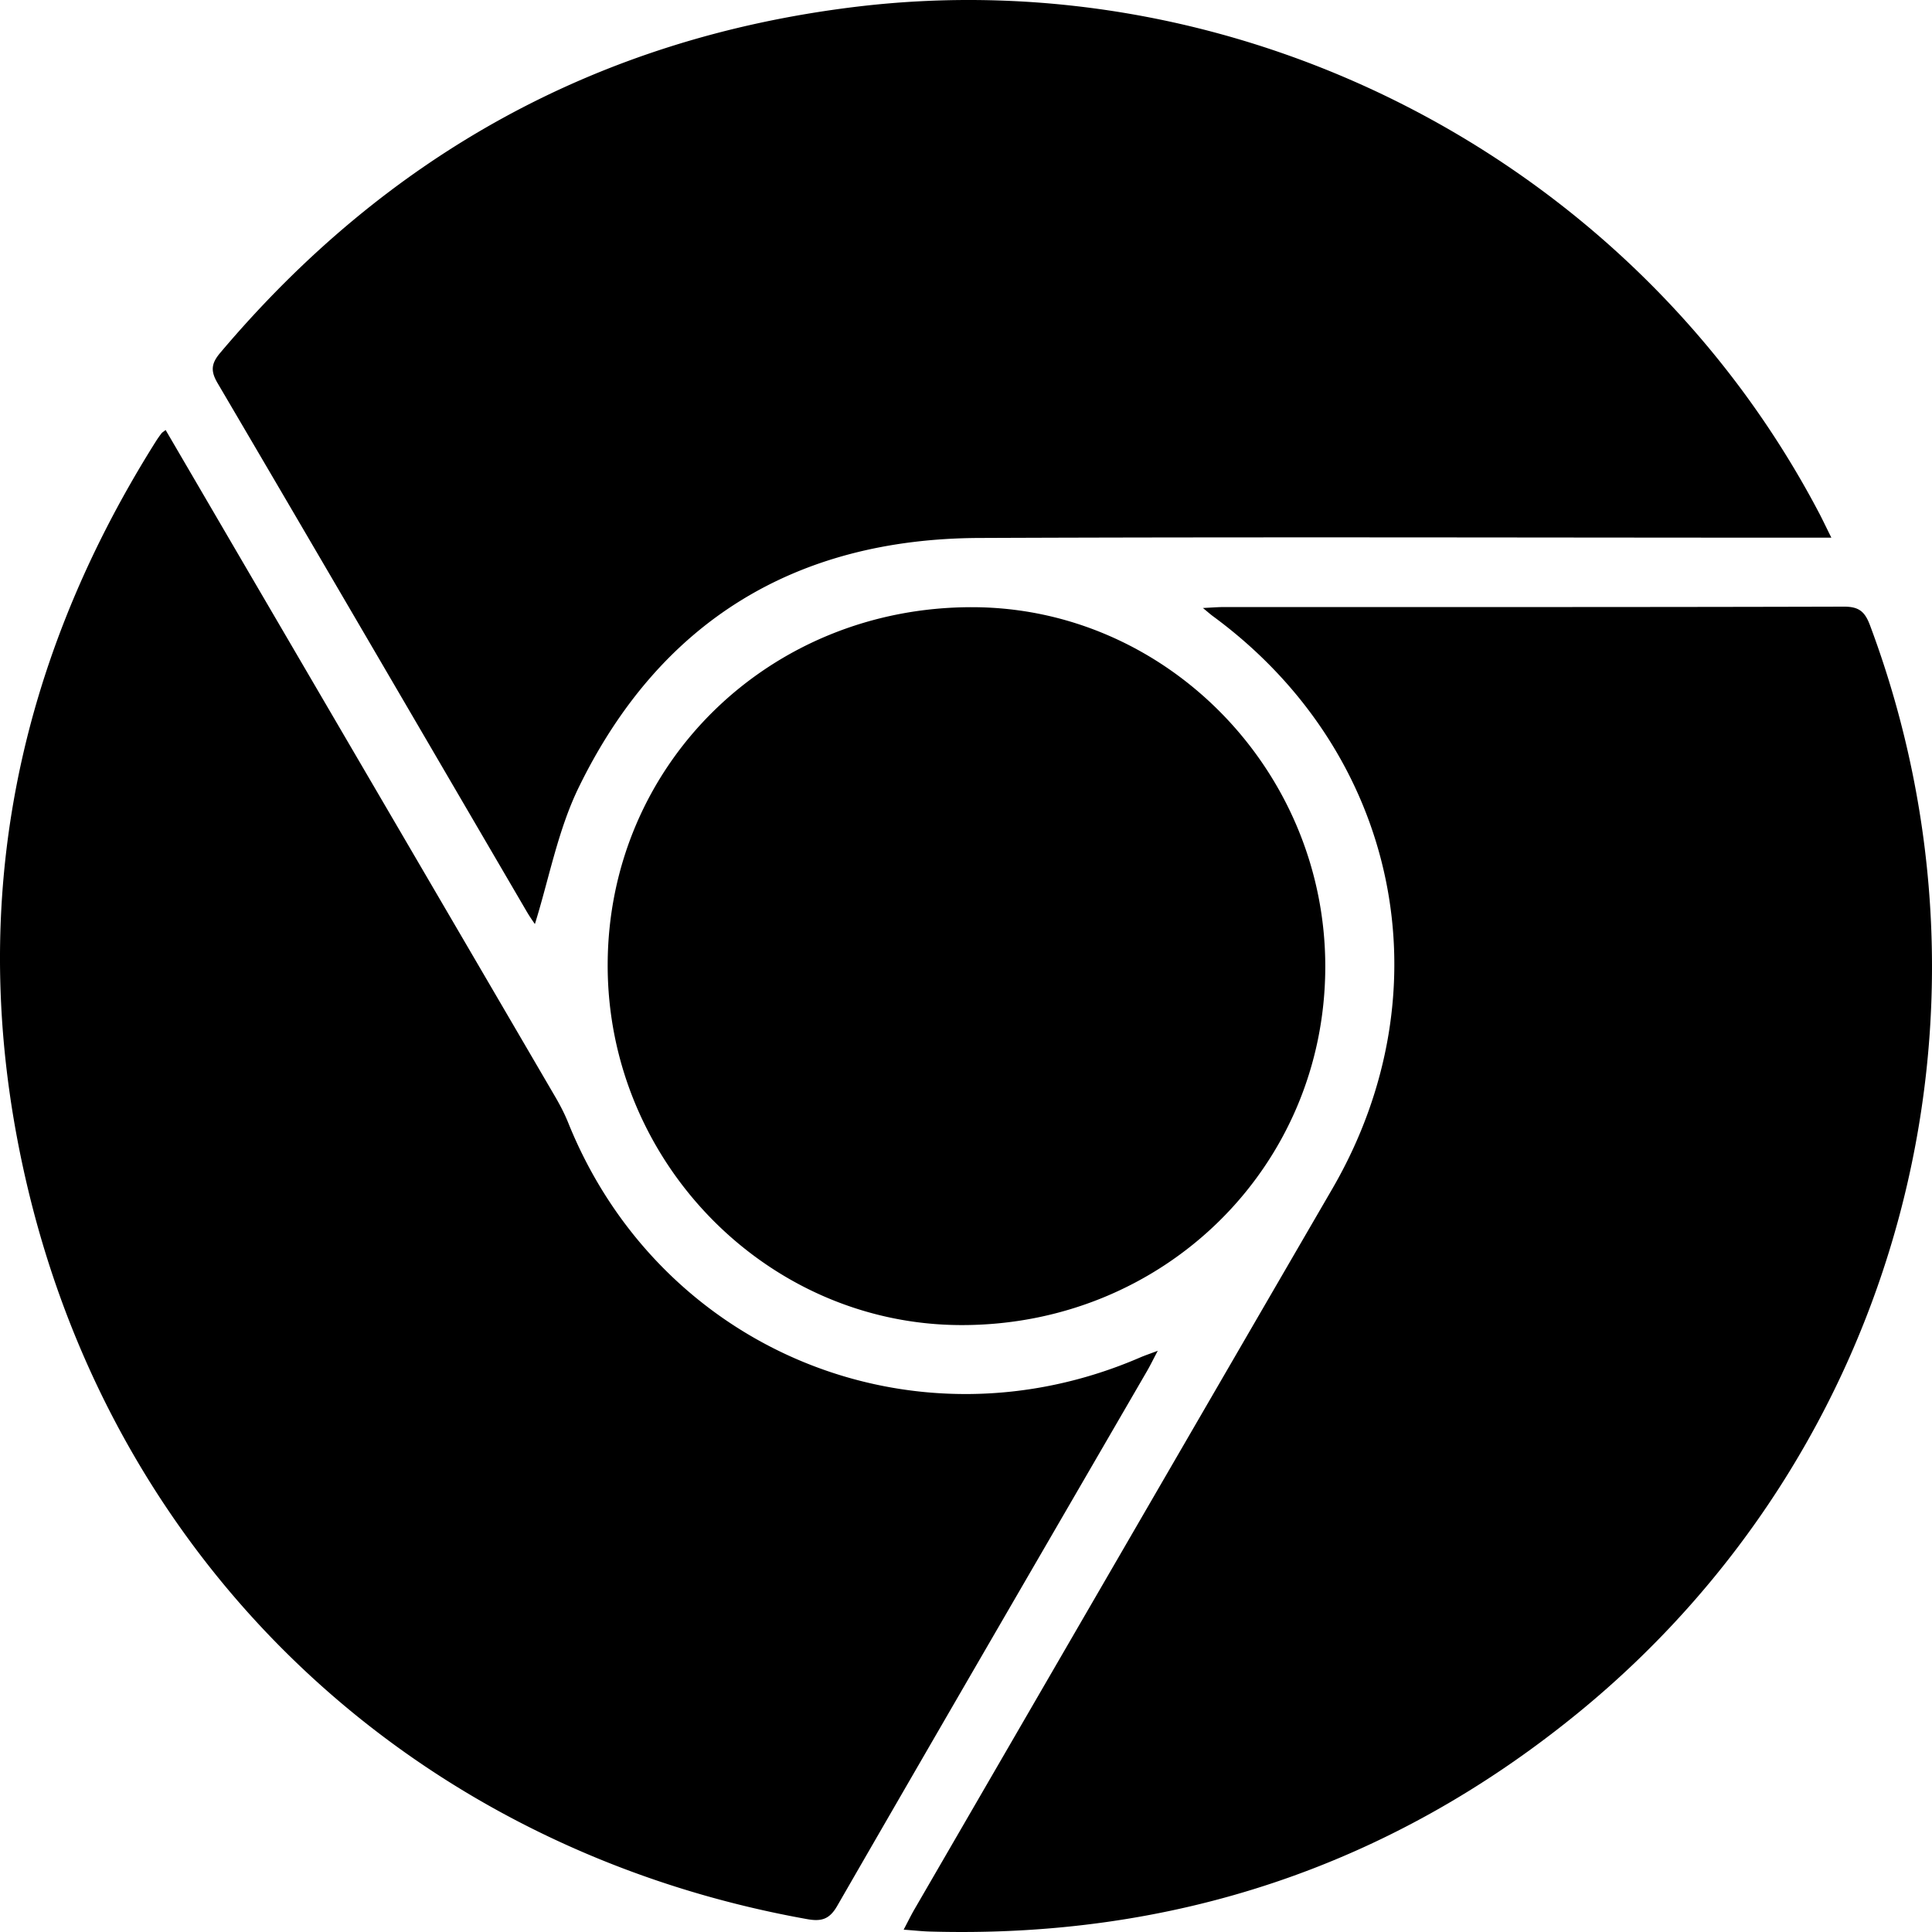 <?xml version="1.0" standalone="no"?><!DOCTYPE svg PUBLIC "-//W3C//DTD SVG 1.1//EN" "http://www.w3.org/Graphics/SVG/1.1/DTD/svg11.dtd"><svg t="1660620397071" class="icon" viewBox="0 0 1024 1024" version="1.1" xmlns="http://www.w3.org/2000/svg" p-id="964" xmlns:xlink="http://www.w3.org/1999/xlink" width="200" height="200"><defs><style type="text/css">@font-face { font-family: feedback-iconfont; src: url("//at.alicdn.com/t/font_1031158_u69w8yhxdu.woff2?t=1630033759944") format("woff2"), url("//at.alicdn.com/t/font_1031158_u69w8yhxdu.woff?t=1630033759944") format("woff"), url("//at.alicdn.com/t/font_1031158_u69w8yhxdu.ttf?t=1630033759944") format("truetype"); }
</style></defs><path d="M87.788 227.913c17.049 29.189 34.039 58.291 51.043 87.383 51.784 88.596 103.585 177.181 155.325 265.804 2.62 4.485 5.062 9.143 7 13.955C349.786 715.89 484.618 771.244 604.34 719.47c2.398-1.037 4.887-1.861 9.302-3.526-2.588 4.897-4.038 7.89-5.7 10.755-54.798 94.487-109.707 188.908-164.246 283.545-4.133 7.171-8.493 8.259-15.899 6.935-206.01-36.867-364.332-183.492-412.98-387.026-33.681-140.916-9.465-273.513 67.799-396.221a55.282 55.282 0 0 1 2.993-4.263c0.41-0.532 1.065-0.875 2.179-1.756zM637.574 322.251c4.879-0.232 7.832-0.494 10.785-0.495 109.636-0.021 219.273 0.08 328.908-0.221 8.034-0.021 11.143 2.592 13.896 9.949 77.165 206.263 15.492 437.682-155.167 576.728-99.718 81.243-214.648 119.245-343.254 115.541-4.101-0.116-8.19-0.579-13.782-0.991 2.282-4.327 3.863-7.594 5.678-10.723 73.799-127.297 147.568-254.609 221.459-381.853 61.326-105.603 35.165-231.359-63.311-303.663-1.275-0.936-2.452-2.003-5.212-4.272zM970.66 284.978h-15.17c-145.492 0-290.984-0.444-436.474 0.156-97.432 0.401-169.373 44.268-212.233 132.11-11.095 22.739-15.798 48.603-23.28 72.528-0.437-0.663-2.509-3.517-4.279-6.546-54.593-93.406-109.079-186.878-163.896-280.152-3.852-6.555-3.331-10.476 1.434-16.115C205.093 82.393 316.58 20.463 452.687 3.72c207.799-25.561 413.84 82.445 511.367 267.993 1.915 3.643 3.675 7.368 6.606 13.265zM702.425 512.551c-0.178 106.027-85.601 189.996-193.057 189.771-103.007-0.212-187.656-86.695-187.287-191.343 0.373-106.007 85.766-189.459 193.555-189.154 102.551 0.287 186.962 86.481 186.789 190.726z" p-id="965"></path></svg>